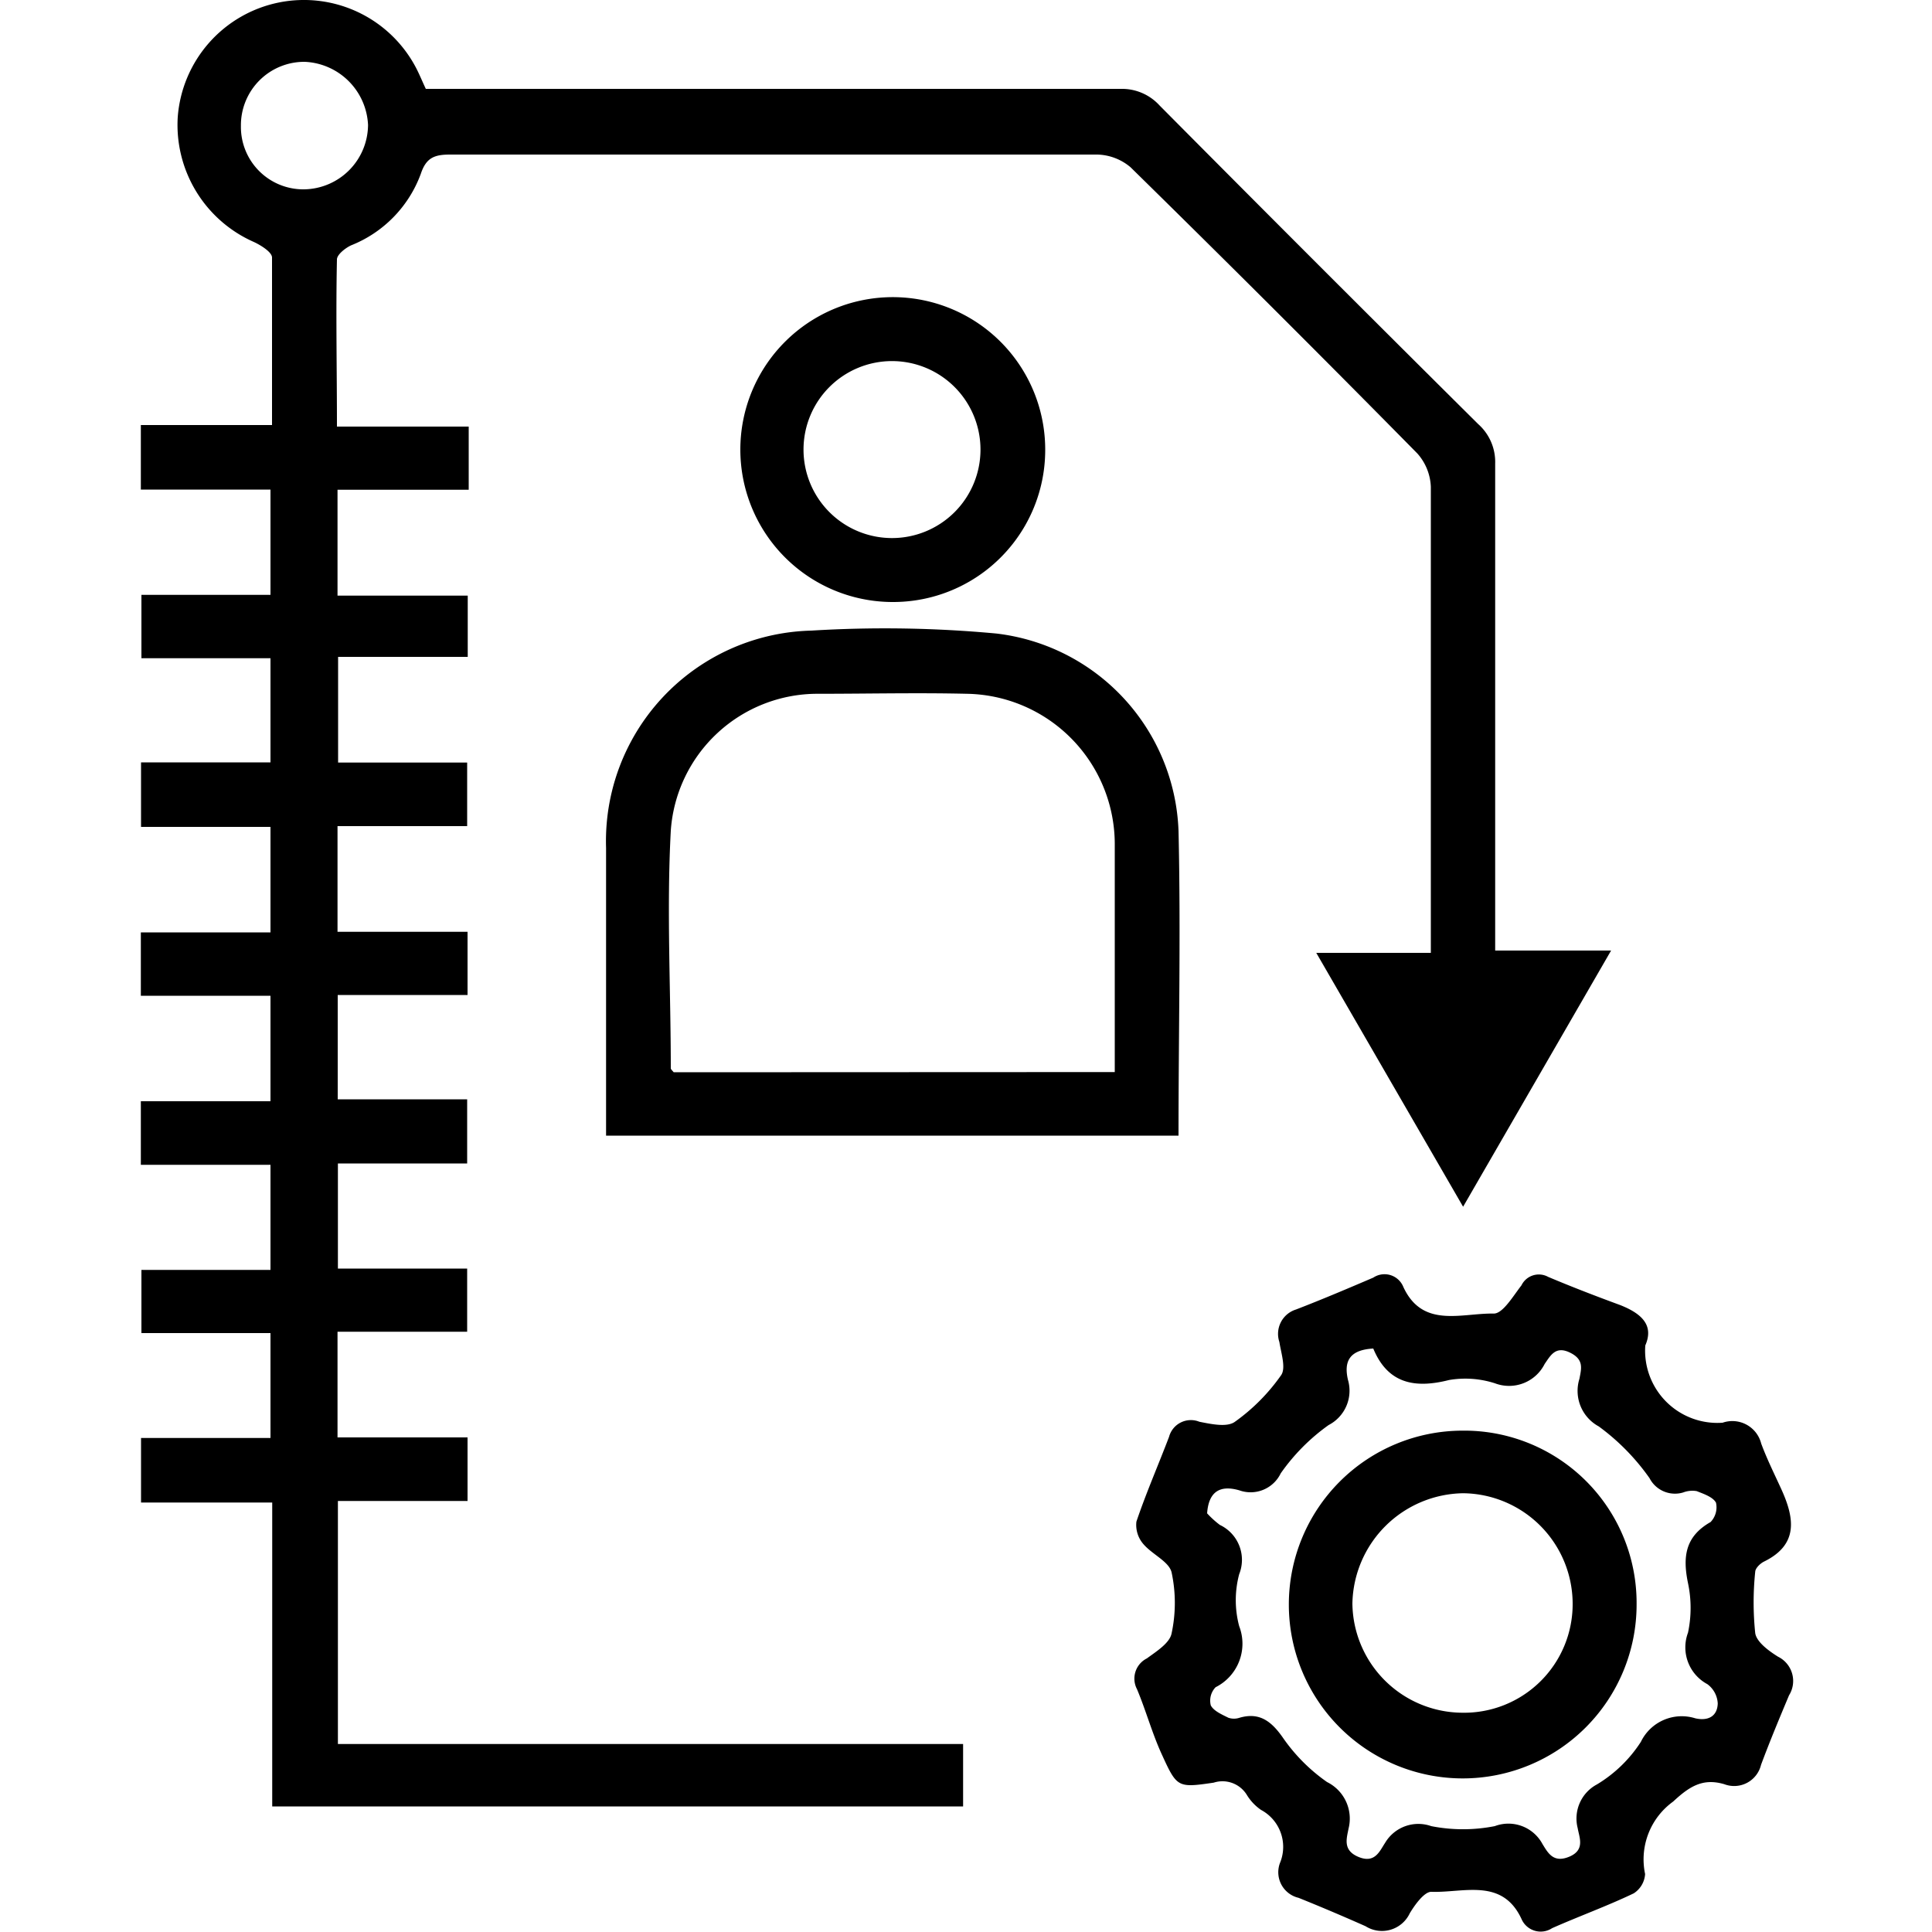 <svg id="Layer_1" data-name="Layer 1" xmlns="http://www.w3.org/2000/svg" width="100" height="100" viewBox="0 0 100 100"><title>login-management</title><path d="M14.09,93.5V77.77H7.3V74.43H14V69H7.32V65.73H14V60.29H7.29V57H14V51.54H7.29V48.26H14V42.8H7.3V39.46H14V34.07H7.32V30.79H14V25.34H7.29V22h6.79c0-3,0-5.84,0-8.67,0-.28-.58-.64-.95-.81A6.62,6.62,0,0,1,9.2,6.06,6.55,6.55,0,0,1,21.58,3.6c.16.32.29.64.46,1h1.42q17.28,0,34.56,0a2.63,2.63,0,0,1,2,.86q8.22,8.28,16.49,16.49A2.62,2.62,0,0,1,77.39,24c0,7.89,0,15.78,0,23.67v1.53h6L75.73,62.46l-7.6-13.14h5.93v-1.4c0-7.57,0-15.15,0-22.72a2.75,2.75,0,0,0-.7-1.73Q66,16,58.52,8.66A2.76,2.76,0,0,0,56.79,8c-11.16,0-22.33,0-33.49,0-.8,0-1.24.15-1.52,1a6.33,6.33,0,0,1-3.61,3.7c-.3.14-.73.48-.73.73-.06,2.83,0,5.66,0,8.65h6.82v3.27H17.47v5.48h6.74V34H17.5v5.47h6.68v3.29H17.47v5.47H24.2v3.27H17.48V56.9h6.7v3.32H17.49v5.44h6.69v3.27H17.47V74.4H24.2v3.29H17.49V90.27H49.85V93.5Zm-1.62-87a3.23,3.23,0,0,0,3.28,3.3,3.36,3.36,0,0,0,3.3-3.33,3.43,3.43,0,0,0-3.28-3.27A3.28,3.28,0,0,0,12.47,6.52Z"/><path d="M85.16,69.64a3.74,3.74,0,0,0,4,4,1.54,1.54,0,0,1,2,1.08c.3.81.69,1.59,1.05,2.38.67,1.48.89,2.85-.91,3.73-.2.1-.44.34-.45.52a15.38,15.38,0,0,0,0,3.18c.07.46.7.92,1.18,1.22a1.4,1.4,0,0,1,.57,2c-.5,1.19-1,2.39-1.45,3.6a1.43,1.43,0,0,1-1.9,1c-1.12-.33-1.81.12-2.65.9A3.69,3.69,0,0,0,85.15,97,1.28,1.28,0,0,1,84.56,98c-1.38.66-2.82,1.18-4.22,1.8a1.08,1.08,0,0,1-1.59-.48c-1-2.14-3-1.34-4.67-1.4-.36,0-.84.66-1.11,1.11a1.59,1.59,0,0,1-2.29.67c-1.15-.51-2.3-1-3.47-1.47a1.36,1.36,0,0,1-.94-1.85,2.17,2.17,0,0,0-1-2.7,2.55,2.55,0,0,1-.73-.77,1.48,1.48,0,0,0-1.72-.64c-1.85.27-1.9.26-2.67-1.43-.51-1.1-.83-2.29-1.3-3.41a1.17,1.17,0,0,1,.51-1.59c.49-.36,1.18-.79,1.28-1.29a7.53,7.53,0,0,0,0-3.17c-.14-.56-1-.92-1.46-1.46a1.51,1.51,0,0,1-.36-1.16c.5-1.48,1.13-2.92,1.69-4.39a1.17,1.17,0,0,1,1.57-.78c.61.12,1.43.3,1.84,0a10,10,0,0,0,2.39-2.41c.26-.37,0-1.14-.09-1.72a1.32,1.32,0,0,1,.86-1.68c1.35-.52,2.69-1.09,4-1.65a1.05,1.05,0,0,1,1.56.49c1,2.15,3,1.34,4.68,1.37.47,0,1-.91,1.43-1.46a1,1,0,0,1,1.38-.44c1.23.52,2.48,1,3.73,1.46C85,68,85.61,68.61,85.16,69.64Zm-14.08.16c-1.28.07-1.52.71-1.31,1.62a2,2,0,0,1-1,2.34,10.33,10.33,0,0,0-2.48,2.5,1.73,1.73,0,0,1-2.14.88c-1-.29-1.59.06-1.67,1.19a4.82,4.82,0,0,0,.66.6,2,2,0,0,1,1,2.55,5.22,5.22,0,0,0,0,2.69,2.52,2.52,0,0,1-1.22,3.16,1,1,0,0,0-.25.94c.15.29.57.47.91.64a.9.9,0,0,0,.58,0c1-.29,1.62.15,2.22,1a9.14,9.14,0,0,0,2.31,2.33,2.11,2.11,0,0,1,1.11,2.41c-.1.52-.31,1.13.53,1.47s1.08-.31,1.36-.73a2,2,0,0,1,2.39-.87,8.47,8.47,0,0,0,3.29,0,2,2,0,0,1,2.47.93c.28.45.56,1,1.39.65s.51-1,.43-1.48a2,2,0,0,1,1-2.26,7,7,0,0,0,2.27-2.2,2.35,2.35,0,0,1,2.82-1.22c.67.15,1.14-.11,1.16-.77a1.32,1.32,0,0,0-.54-1,2.16,2.16,0,0,1-1-2.66,6.18,6.18,0,0,0,0-2.57c-.28-1.36-.15-2.41,1.17-3.16a1.1,1.1,0,0,0,.28-1c-.16-.3-.65-.46-1-.6a1.33,1.33,0,0,0-.7.07,1.48,1.48,0,0,1-1.74-.74,11.54,11.54,0,0,0-2.63-2.68,2.09,2.09,0,0,1-1-2.46c.1-.53.25-1-.49-1.36s-1,.14-1.31.59a2.06,2.06,0,0,1-2.57,1A5,5,0,0,0,75,71.43C73.19,71.89,71.82,71.59,71.08,69.8Z"/><path d="M61,58.78H31.37V43.89A10.9,10.9,0,0,1,42,32.64a62.25,62.25,0,0,1,9.56.15A10.68,10.68,0,0,1,61,43C61.12,48.21,61,53.45,61,58.78Zm-3.3-3.29c0-4,0-7.94,0-11.84a7.79,7.79,0,0,0-7.66-7.74c-2.56-.06-5.13,0-7.69,0A7.61,7.61,0,0,0,34.72,43c-.22,4.09,0,8.2,0,12.29,0,.06.08.12.15.21Z"/><path d="M46.23,31.16a7.89,7.89,0,1,1,7.87-7.9A7.87,7.87,0,0,1,46.23,31.16Zm-.07-3.31a4.58,4.58,0,1,0-4.57-4.59A4.58,4.58,0,0,0,46.16,27.85Z"/><path d="M84.71,83.05a9,9,0,1,1-9-9A8.92,8.92,0,0,1,84.71,83.05Zm-3.31,0a5.73,5.73,0,0,0-5.67-5.76A5.82,5.82,0,0,0,70,83a5.72,5.72,0,0,0,5.66,5.65A5.62,5.62,0,0,0,81.4,83.05Z"/></svg>